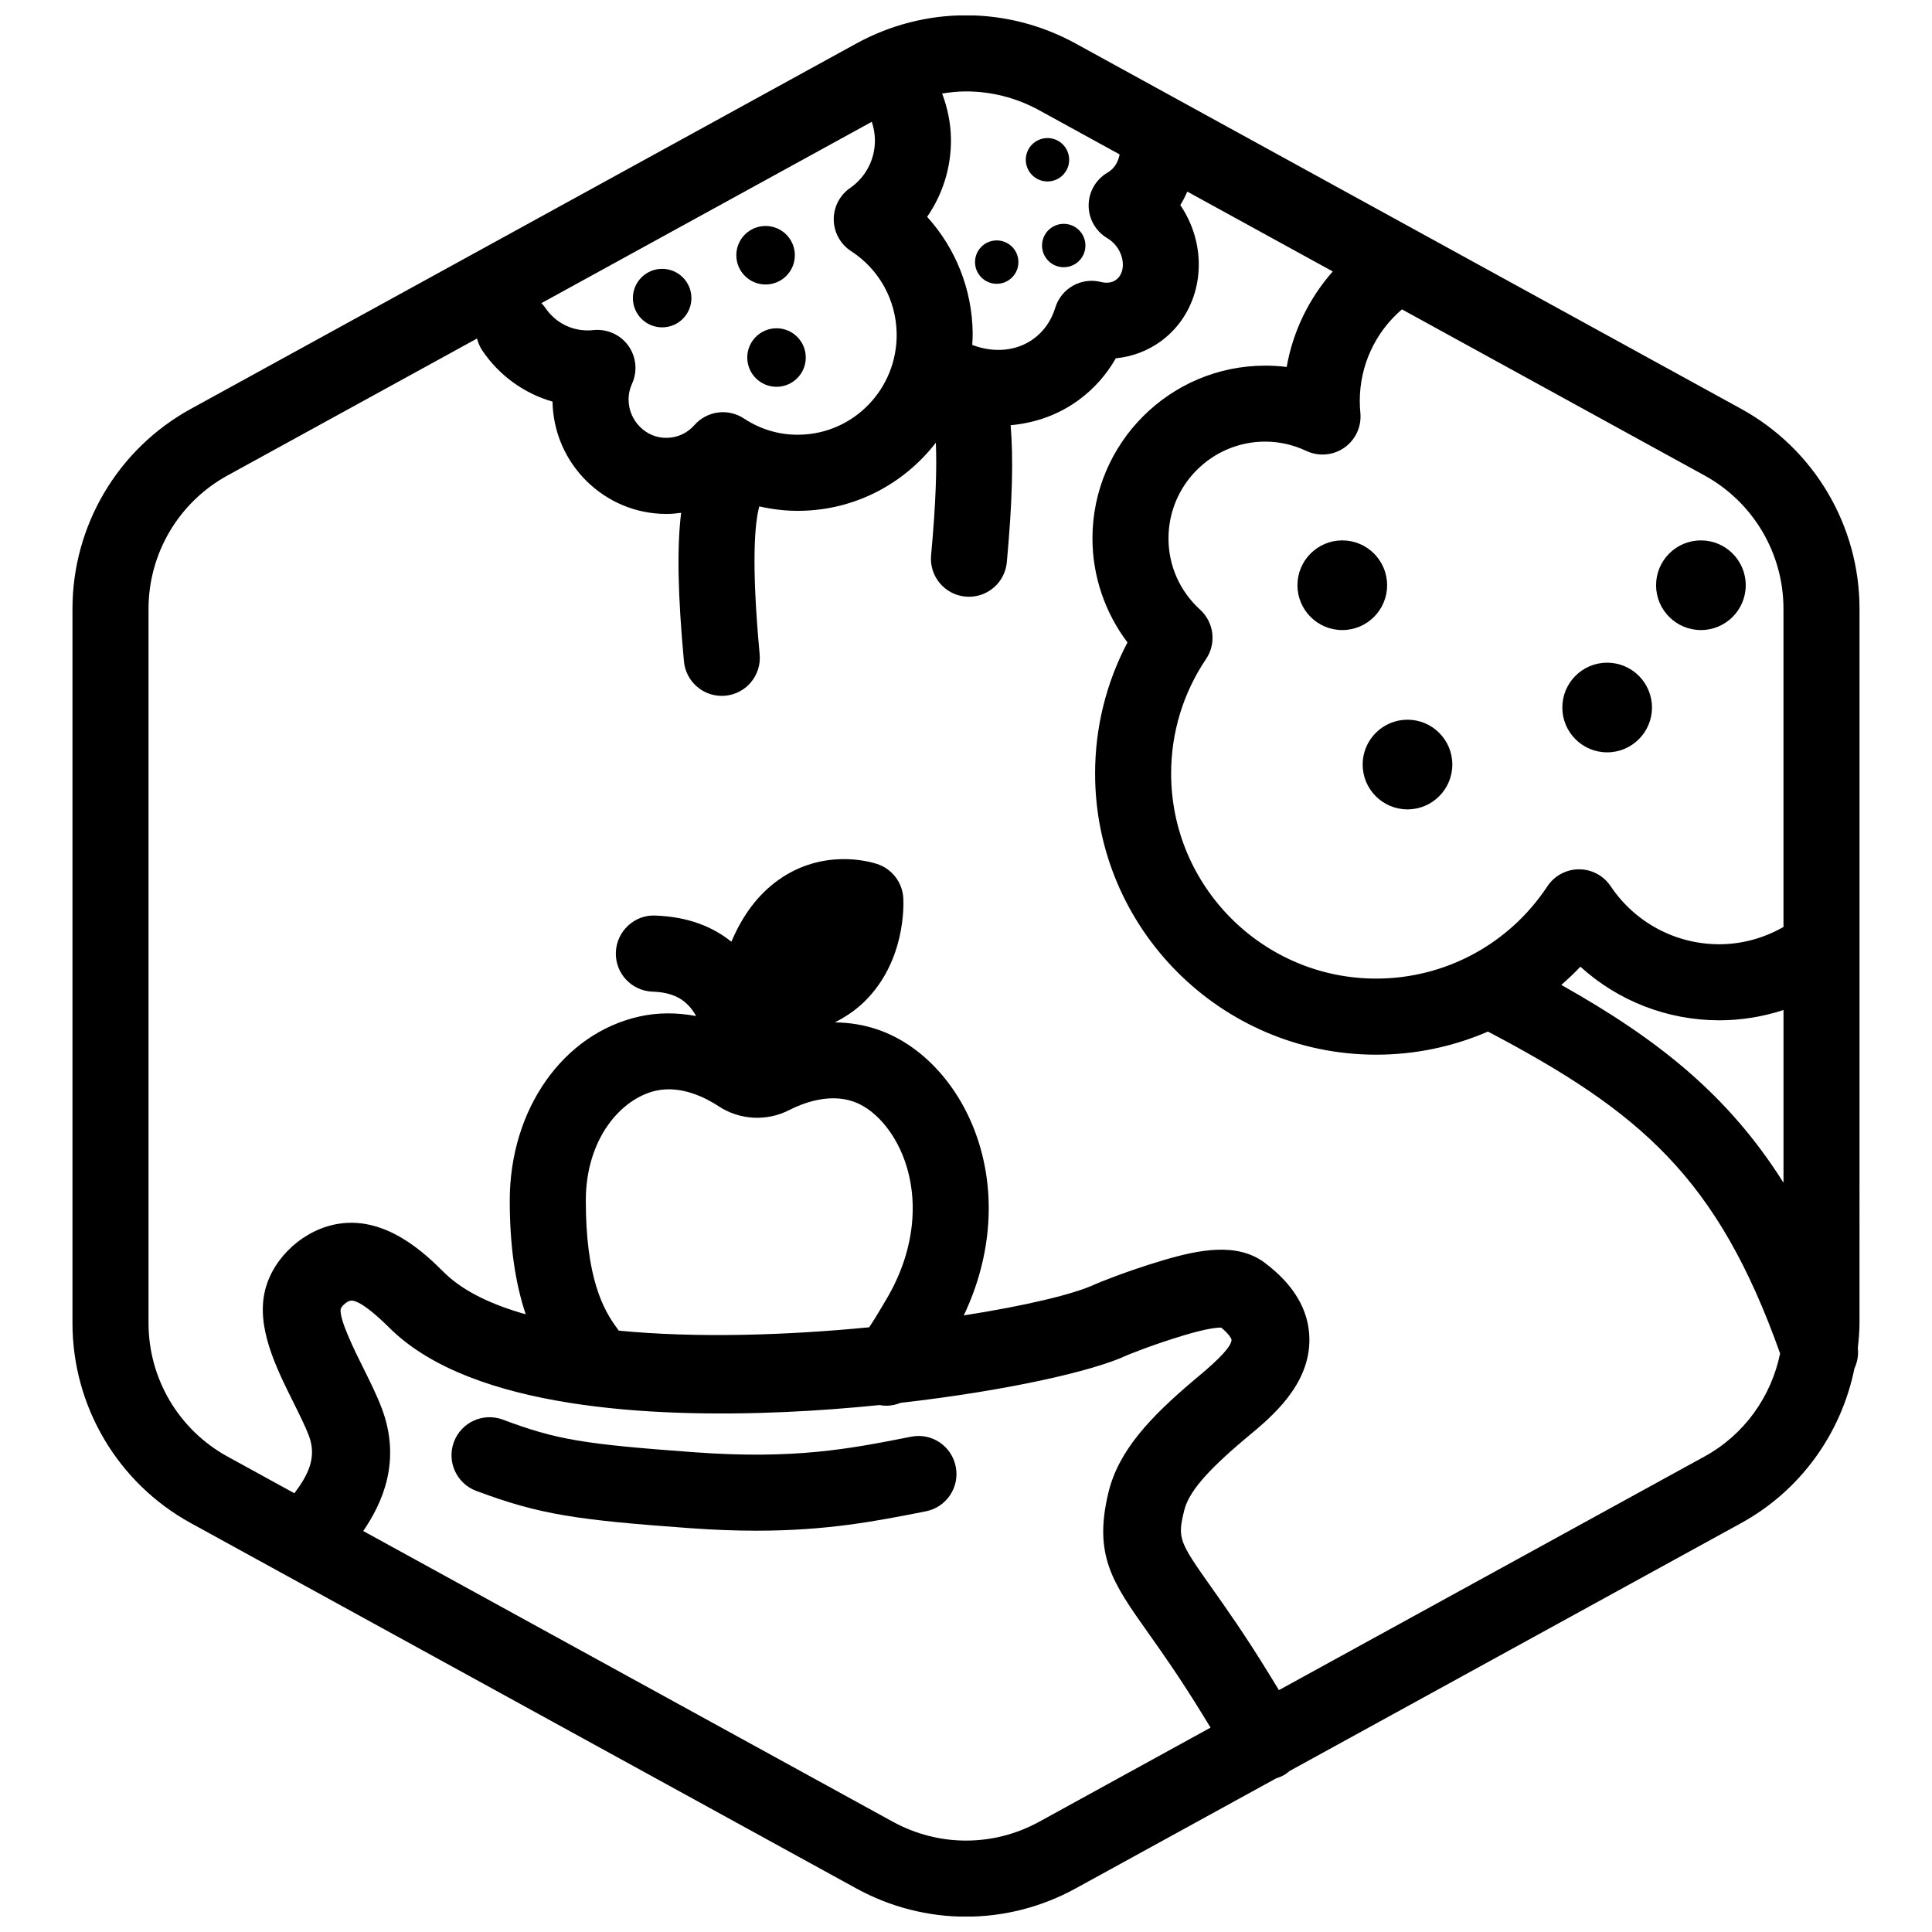 <?xml version="1.0" encoding="UTF-8"?>
<!-- Uploaded to: ICON Repo, www.svgrepo.com, Generator: ICON Repo Mixer Tools -->
<svg width="800px" height="800px" version="1.1" viewBox="144 144 512 512" xmlns="http://www.w3.org/2000/svg">
 <defs>
  <clipPath id="a">
   <path d="m163 148.09h474v503.81h-474z"/>
  </clipPath>
 </defs>
 <path d="m581.79 331.5c0 6.559-5.32 11.879-11.879 11.879-6.562 0-11.879-5.32-11.879-11.879 0-6.562 5.316-11.879 11.879-11.879 6.559 0 11.879 5.316 11.879 11.879"/>
 <path d="m511.6 299.09c0 6.562-5.32 11.883-11.879 11.883-6.562 0-11.883-5.32-11.883-11.883 0-6.559 5.32-11.879 11.883-11.879 6.559 0 11.879 5.32 11.879 11.879"/>
 <path d="m354.64 211.64c0 4.281-3.469 7.754-7.754 7.754-4.281 0-7.754-3.473-7.754-7.754 0-4.285 3.473-7.754 7.754-7.754 4.285 0 7.754 3.469 7.754 7.754"/>
 <path d="m357.54 238.75c0 4.281-3.473 7.754-7.754 7.754s-7.754-3.473-7.754-7.754 3.473-7.754 7.754-7.754 7.754 3.473 7.754 7.754"/>
 <path d="m427.34 186.34c0 3.176-2.57 5.746-5.746 5.746-3.176 0-5.75-2.57-5.75-5.746s2.574-5.75 5.75-5.75c3.176 0 5.746 2.574 5.746 5.75"/>
 <path d="m413.89 213.46c0 3.176-2.574 5.75-5.75 5.75s-5.746-2.574-5.746-5.75c0-3.172 2.57-5.746 5.746-5.746s5.75 2.574 5.75 5.746"/>
 <path d="m431.65 209.07c0 3.176-2.574 5.746-5.75 5.746-3.176 0-5.746-2.57-5.746-5.746 0-3.176 2.57-5.75 5.746-5.75 3.176 0 5.75 2.574 5.75 5.75"/>
 <path d="m327.23 223c0 4.285-3.473 7.754-7.754 7.754s-7.754-3.469-7.754-7.754c0-4.281 3.473-7.754 7.754-7.754s7.754 3.473 7.754 7.754"/>
 <path d="m606.64 299.09c0 6.562-5.32 11.883-11.879 11.883-6.562 0-11.883-5.32-11.883-11.883 0-6.559 5.32-11.879 11.883-11.879 6.559 0 11.879 5.32 11.879 11.879"/>
 <path d="m528.88 346.61c0 6.562-5.32 11.883-11.879 11.883-6.562 0-11.883-5.32-11.883-11.883 0-6.559 5.32-11.879 11.883-11.879 6.559 0 11.879 5.32 11.879 11.879"/>
 <g clip-path="url(#a)">
  <path d="m636.79 305.35c0-22.066-12.02-42.375-31.363-53l-176.34-96.801c-18.211-9.996-39.969-9.996-58.184 0l-176.33 96.809c-19.352 10.617-31.367 30.926-31.367 52.992v189.29c0 22.07 12.016 42.375 31.363 52.996l176.33 96.801c9.109 5.004 19.105 7.5 29.094 7.5 9.992 0 19.984-2.5 29.094-7.5l53.137-29.172c0.77-0.242 1.531-0.539 2.258-0.977 0.469-0.281 0.871-0.625 1.281-0.961l119.66-65.691c15.77-8.656 26.539-23.785 30.031-41.023 0.777-1.656 1.102-3.516 0.887-5.402 0.238-2.172 0.445-4.356 0.445-6.57zm-79.027 99.664c1.75-1.531 3.445-3.129 5.055-4.832 9.965 9.055 23.02 14.207 36.805 14.207 5.844 0 11.574-0.945 17.023-2.727v45.77c-14.637-23.23-33.207-37.984-58.883-52.418zm58.875-99.664v84.309c-5.184 2.949-10.988 4.578-17.023 4.578-11.566 0-22.324-5.754-28.781-15.391-1.867-2.793-5.008-4.469-8.367-4.469h-0.031c-3.375 0.012-6.516 1.707-8.375 4.519-10.121 15.305-27.074 24.441-45.352 24.441-29.965 0-54.348-24.379-54.348-54.348 0-10.871 3.199-21.363 9.25-30.336 2.797-4.141 2.133-9.703-1.562-13.074-5.41-4.938-8.387-11.652-8.387-18.914 0-14.137 11.496-25.633 25.633-25.633 3.754 0 7.422 0.832 10.891 2.465 3.273 1.543 7.141 1.211 10.102-0.875 2.961-2.09 4.574-5.606 4.223-9.219-0.102-1.039-0.156-2.086-0.156-3.148 0-9.418 4.117-18.234 11.176-24.27l80.203 44.027c12.895 7.09 20.906 20.625 20.906 35.336zm-197.24-132.13 21.32 11.703c-0.359 1.832-1.234 3.414-2.621 4.434-0.191 0.141-0.395 0.266-0.594 0.387-3.082 1.797-4.988 5.094-5.004 8.664-0.016 3.566 1.863 6.883 4.934 8.707 0.977 0.578 1.824 1.344 2.5 2.262 2.238 3.047 2.168 7.062-0.152 8.766-1.406 1.039-3.113 0.805-4.012 0.586-5.219-1.324-10.551 1.684-12.117 6.832-1.027 3.379-3.008 6.219-5.715 8.203-4.527 3.332-10.586 3.828-16.289 1.641 0.059-1.055 0.137-2.106 0.121-3.176-0.141-11.551-4.516-22.441-12.07-30.77 4.141-5.977 6.402-13.164 6.312-20.66-0.051-4.16-0.902-8.191-2.336-12.016 2.106-0.332 4.211-0.559 6.328-0.559 6.66 0 13.324 1.664 19.395 4.996zm-44.371 3.059c0.52 1.523 0.816 3.125 0.836 4.769 0.066 5.106-2.394 9.875-6.574 12.773-2.762 1.914-4.394 5.078-4.336 8.438 0.055 3.359 1.777 6.473 4.602 8.297 7.453 4.828 11.965 13.02 12.07 21.914 0.176 14.566-11.418 26.555-25.844 26.73-5.25 0.102-10.277-1.422-14.629-4.297-4.191-2.766-9.777-2.031-13.109 1.734-1.898 2.152-4.504 3.359-7.32 3.391-5.426 0.145-10.07-4.43-10.141-10.027-0.02-1.484 0.293-2.953 0.926-4.344 1.492-3.301 1.102-7.144-1.023-10.078-2.121-2.938-5.664-4.473-9.254-4.102-0.441 0.051-0.891 0.082-1.344 0.086-4.641 0.047-8.805-2.188-11.375-5.992-0.309-0.453-0.664-0.852-1.031-1.238zm44.371 450.5c-12.141 6.66-26.648 6.66-38.789 0l-140.35-77.047c5.066-7.394 10.191-18.559 4.902-32.547-1.301-3.441-3.117-7.094-4.875-10.629-2.258-4.535-6.457-12.984-6-15.664 0.211-0.711 1.578-2.039 2.648-2.203 0.742-0.156 3.254 0.309 9.879 6.82l1.047 1.023c21.766 20.762 68.664 23.242 104.19 21.668 8.504-0.379 16.906-1.023 25.02-1.844 0.605 0.109 1.211 0.172 1.82 0.172 1.293 0 2.578-0.273 3.789-0.766 27.68-3.144 50.945-8.332 59.957-12.594 0.066-0.023 6.66-2.777 15.324-5.359 5.898-1.758 8.449-1.98 9.672-1.984 2.203 1.82 2.727 3.012 2.731 3.231 0.039 1.566-2.867 4.793-8.637 9.594l-1.234 1.031c-11.715 9.898-20.062 18.762-22.742 29.824-4.027 16.668 1.109 23.914 10.418 37.07 3.84 5.414 8.609 12.156 14.523 21.805l0.328 0.535c0.621 1.012 1.195 1.949 1.789 2.922zm-111.68-130.53c-3.945-5.184-8.473-13.75-8.473-34.102 0-16.367 9.344-27.031 18.582-29.102 6.715-1.508 13.297 1.934 16.609 4.117 5.582 3.68 12.75 4.07 18.695 1.023 3.543-1.809 10.453-4.516 16.965-2.281 5.586 1.918 10.77 7.789 13.531 15.324 4.207 11.48 2.473 25.016-4.781 37.176l-0.84 1.426c-1.215 2.074-2.418 4.047-3.668 5.914-21.648 2.117-45.625 2.91-66.387 0.883-0.082-0.117-0.137-0.25-0.234-0.379zm288.01 33.727-112.8 61.922c-0.762-1.246-1.5-2.453-2.301-3.758l-0.328-0.539c-6.273-10.23-11.477-17.582-15.277-22.949-8.695-12.281-8.961-13.039-7.211-20.305 1.16-4.812 5.801-10.293 16-18.906l1.125-0.941c6.121-5.094 16.363-13.617 16.062-25.953-0.18-7.438-4.144-14.121-11.789-19.871-7.297-5.5-17.355-3.562-27.137-0.641-9.609 2.863-17.234 6.012-17.938 6.34-5.453 2.574-18.309 5.656-34.727 8.223 7.516-15.793 8.723-33.059 3.141-48.289-4.871-13.297-14.559-23.559-25.914-27.453-3.621-1.246-7.453-1.875-11.383-1.918 2.828-1.441 5.445-3.188 7.727-5.402 11.062-10.727 10.504-25.891 10.402-27.582-0.246-4.18-3.062-7.758-7.019-9.02-2.074-0.672-14.383-4.106-26.145 4.316-5.266 3.769-9.395 9.227-12.391 16.32-4.914-3.977-11.461-6.629-20.184-6.938-5.496-0.258-10.238 4.16-10.434 9.73-0.195 5.566 4.156 10.238 9.73 10.434 4.891 0.172 8.883 1.629 11.543 6.469-5.109-0.973-10.203-0.969-15.074 0.125-20.203 4.535-34.316 24.586-34.316 48.766 0 11.812 1.402 21.688 4.227 30.145-8.922-2.519-16.289-5.996-21.211-10.691l-0.828-0.801c-4.387-4.316-14.691-14.465-27.406-12.52-9.129 1.367-17.367 8.742-19.594 17.527-2.484 9.805 2.832 20.496 7.527 29.926 1.602 3.231 3.117 6.266 4.051 8.742 2.141 5.672-0.105 10.27-3.84 15.242l-17.75-9.742c-12.895-7.086-20.906-20.625-20.906-35.34v-189.29c0-14.711 8.012-28.25 20.906-35.332l66.156-36.316c0.277 1.098 0.711 2.172 1.379 3.164 4.508 6.676 11.125 11.406 18.621 13.559 0.297 16.504 13.754 29.766 30.168 29.766h0.371c1.195-0.016 2.371-0.141 3.547-0.297-1.145 9.211-0.875 21.879 0.742 39.367 0.484 5.223 4.875 9.145 10.02 9.145 0.312 0 0.625-0.016 0.941-0.039 5.543-0.516 9.617-5.422 9.105-10.965-2.258-24.379-1.301-34.773-0.098-39.211 3.523 0.801 7.141 1.23 10.797 1.176 14.652-0.18 27.629-7.234 35.992-18.051 0.273 6.301 0.051 15.699-1.258 29.82-0.52 5.543 3.562 10.449 9.105 10.965 0.312 0.023 0.629 0.039 0.941 0.039 5.144 0 9.543-3.918 10.02-9.145 1.449-15.688 1.777-27.398 1.012-36.316 6.438-0.578 12.664-2.731 18.031-6.672 4.051-2.973 7.375-6.723 9.84-11.059 4.332-0.422 8.473-1.969 12-4.559 11.039-8.105 13.219-24.07 5.094-36.051 0.715-1.133 1.309-2.336 1.855-3.566l38.543 21.16c-6.289 7.152-10.559 15.871-12.207 25.312-1.879-0.238-3.773-0.352-5.688-0.352-25.246 0-45.785 20.539-45.785 45.785 0 9.984 3.316 19.68 9.285 27.574-5.637 10.664-8.586 22.531-8.586 34.746 0 41.074 33.422 74.5 74.5 74.5 10.359 0 20.402-2.141 29.609-6.125 40.531 21.328 60.879 38.805 77.426 85.297-2.34 11.469-9.512 21.539-20.02 27.305z"/>
 </g>
 <path d="m344.42 549.65c-5.356 0-11.199-0.207-17.652-0.676-29.93-2.176-39.711-3.562-56.578-9.883-5.211-1.953-7.848-7.766-5.894-12.973 1.949-5.211 7.742-7.844 12.973-5.898 14.098 5.289 21.242 6.5 50.965 8.656 26.465 1.918 41.074-0.953 56.551-4.004l0.664-0.125c5.492-1.109 10.762 2.473 11.836 7.934 1.078 5.461-2.473 10.762-7.934 11.836l-0.664 0.133c-12.543 2.461-25.41 5-44.266 5z"/>
</svg>